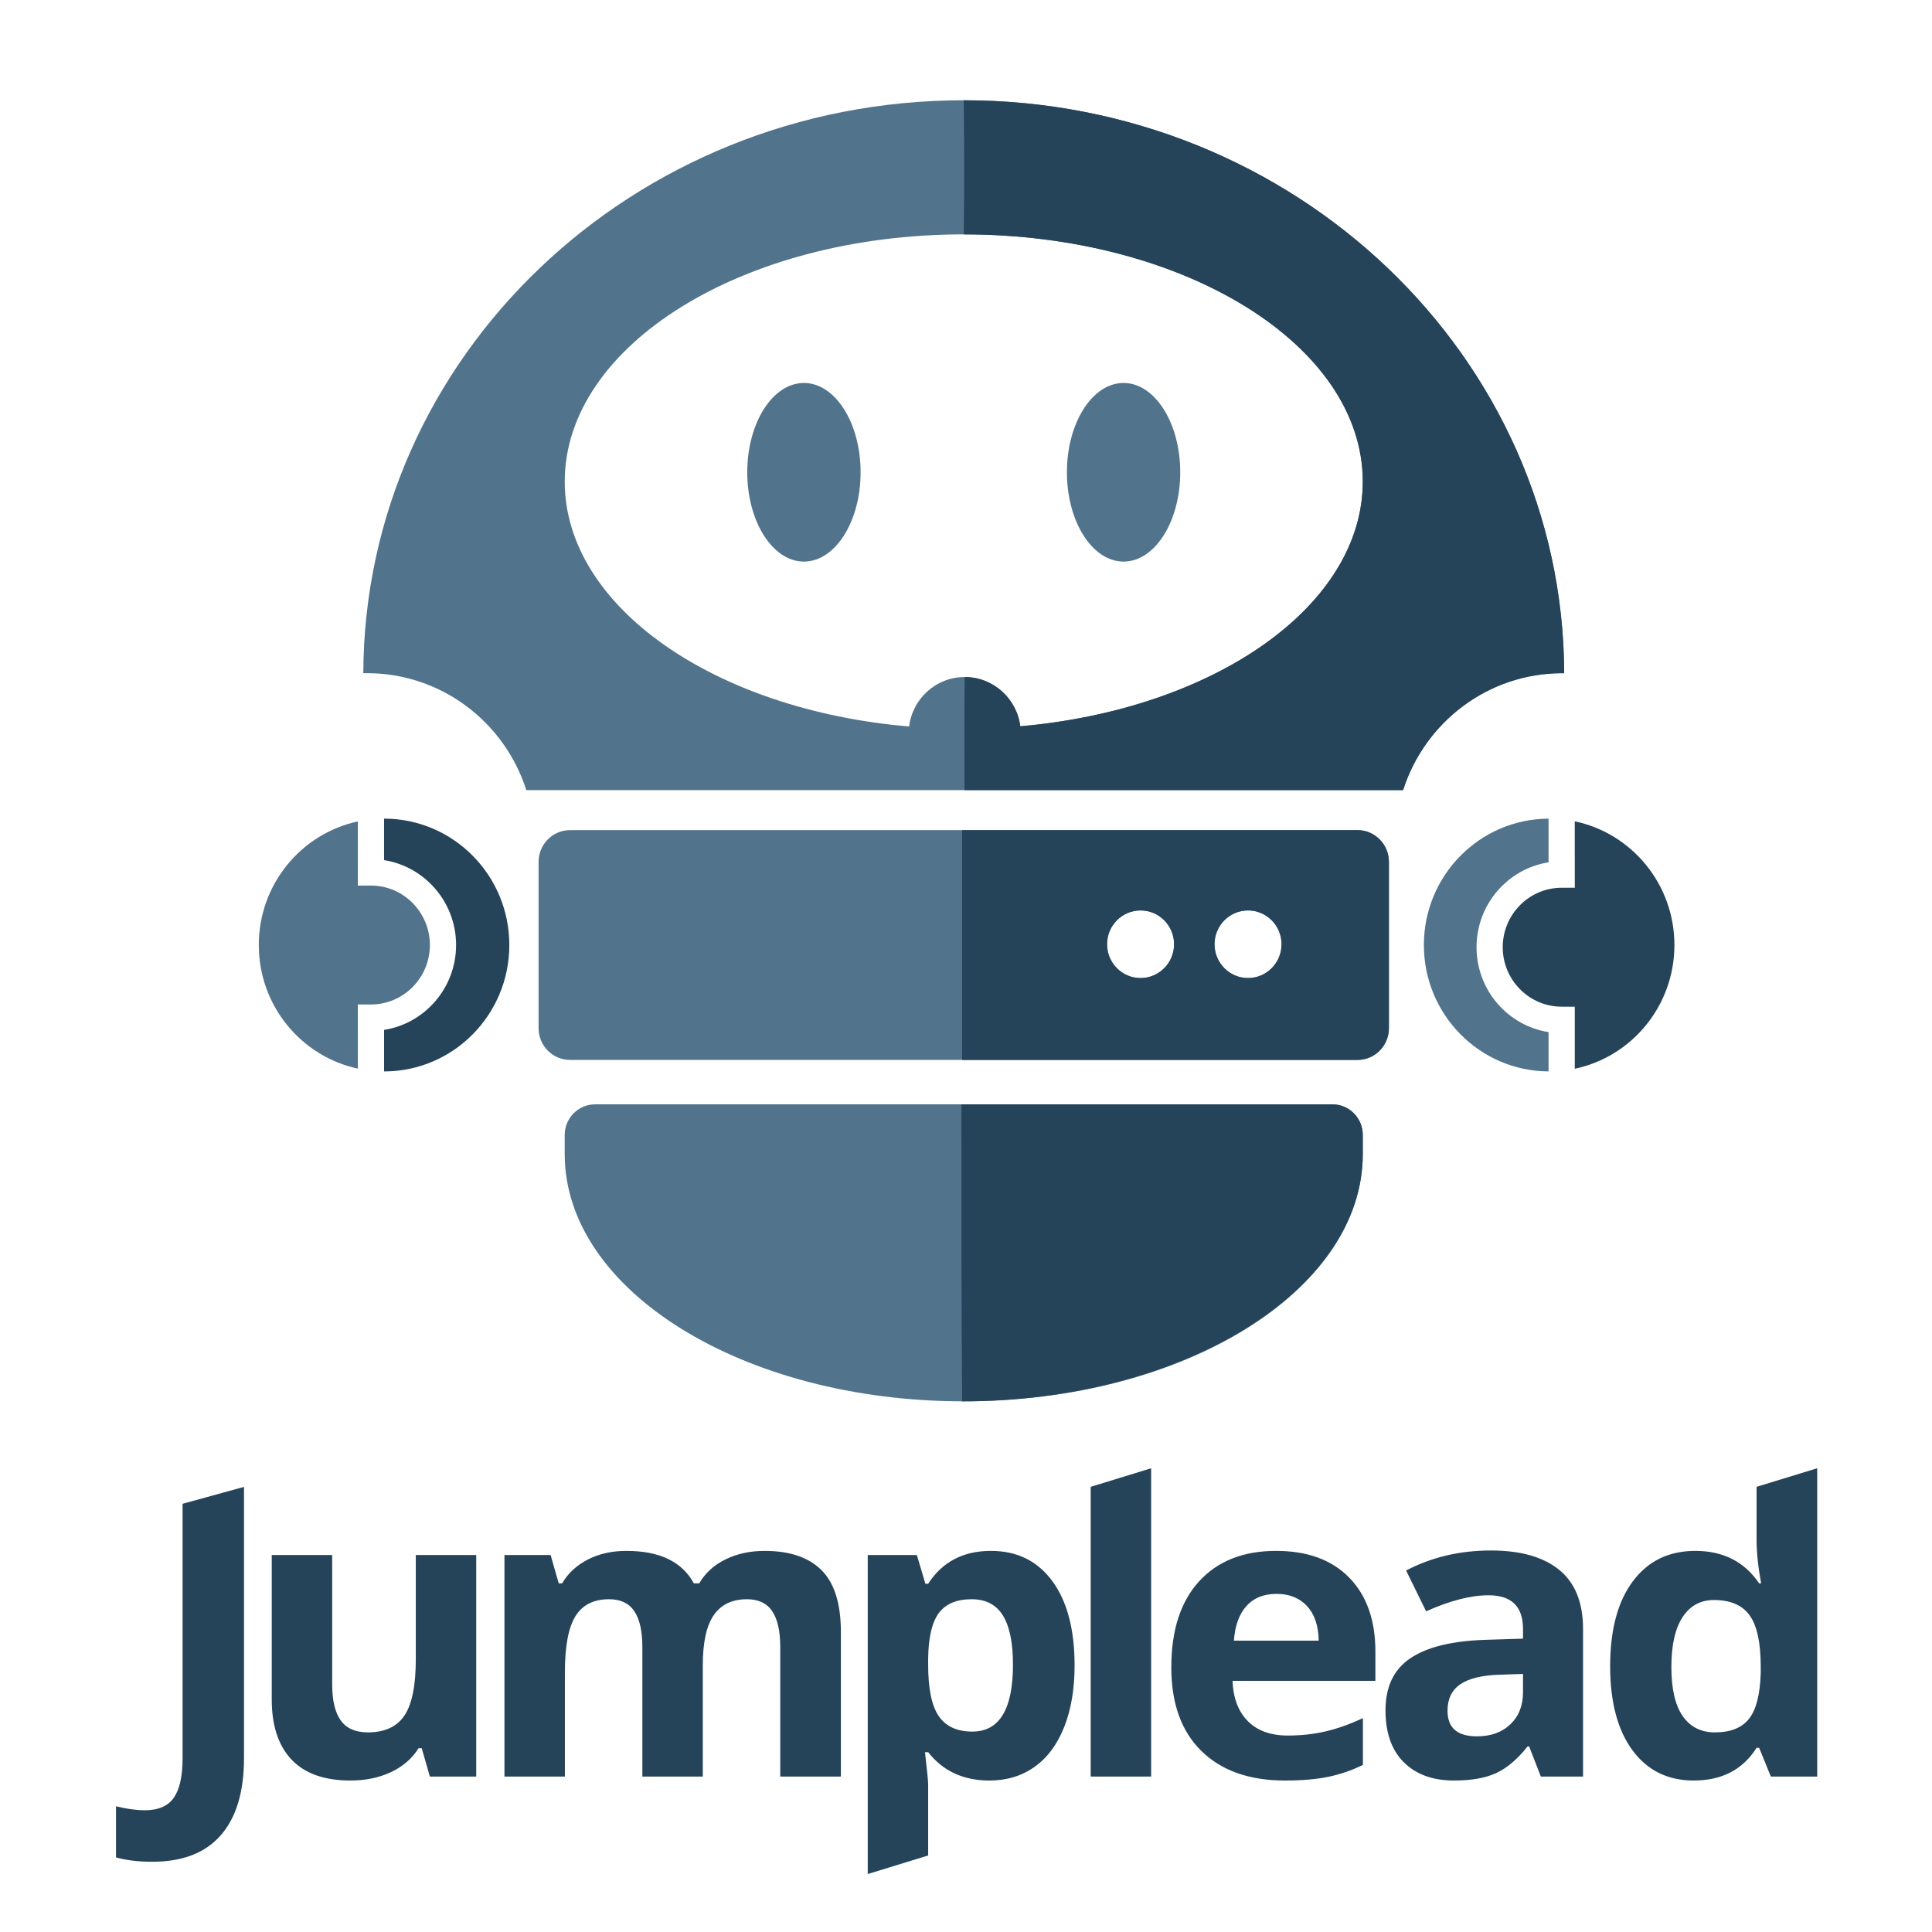 <svg xmlns="http://www.w3.org/2000/svg" viewBox="0 0 200 200"><path fill="#51738C" d="M129.194 101.248c-1.914 0-3.467-1.569-3.467-3.501 0-1.934 1.553-3.5 3.467-3.5 1.917 0 3.472 1.566 3.472 3.5 0 1.932-1.555 3.501-3.472 3.501zm-11.123 0c-1.916 0-3.469-1.569-3.469-3.501 0-1.934 1.553-3.5 3.469-3.5 1.914 0 3.469 1.566 3.469 3.5 0 1.932-1.555 3.501-3.469 3.501zm22.452-15.313H59.01c-1.797 0-3.256 1.47-3.256 3.286v17.218c0 1.811 1.459 3.283 3.256 3.283h81.513c1.798 0 3.256-1.472 3.256-3.283V89.221c0-1.816-1.458-3.286-3.256-3.286zm-103.48 19.422l-.002-1.373h1.361c3.362 0 6.099-2.76 6.099-6.155 0-3.394-2.737-6.156-6.099-6.156h-1.359l.002-6.64c-5.86 1.261-10.254 6.509-10.254 12.796 0 6.285 4.397 11.536 10.254 12.794.002-1.931.002-3.823-.002-5.266z"/><path fill="#254359" d="M52.725 97.829c0-7.227-5.806-13.084-12.967-13.084v4.296c4.217.662 7.456 4.35 7.456 8.788 0 4.438-3.237 8.124-7.454 8.787.002 1.292 0 2.788 0 4.298 7.159-.002 12.965-5.86 12.965-13.085zM163.02 90.53l.004 1.369h-1.36c-3.365 0-6.102 2.762-6.102 6.157 0 3.393 2.737 6.155 6.102 6.155h1.356v6.425c5.887-1.234 10.314-6.498 10.314-12.807 0-6.308-4.427-11.574-10.317-12.808-.001 2.016-.001 4.005.003 5.509z"/><path fill="#51738C" d="M147.4 97.829c0 7.204 5.774 13.049 12.905 13.083v-4.07c-4.217-.66-7.454-4.347-7.454-8.786 0-4.437 3.234-8.124 7.454-8.789v-4.52c-7.131.034-12.905 5.877-12.905 13.082zM89.089 48.888c0 5.106-2.628 9.246-5.867 9.246-3.238 0-5.866-4.138-5.866-9.246 0-5.105 2.626-9.243 5.866-9.243 3.239 0 5.867 4.138 5.867 9.243zm33.088 0c0 5.106-2.626 9.246-5.866 9.246-3.239 0-5.864-4.138-5.864-9.246 0-5.105 2.625-9.243 5.864-9.243 3.24 0 5.866 4.138 5.866 9.243zm18.897 68.608c0-1.754-1.407-3.175-3.147-3.175H61.608c-1.739 0-3.149 1.421-3.149 3.175v1.982c0 14.134 18.495 25.588 41.309 25.588 22.813 0 41.306-11.454 41.306-25.588v-1.982z"/><path fill="#51738C" d="M105.621 75.185c-.365-2.875-2.803-5.099-5.755-5.099-2.959 0-5.401 2.232-5.757 5.119-20.136-1.712-35.648-12.408-35.648-25.351 0-14.134 18.493-25.591 41.307-25.591 22.813 0 41.306 11.457 41.306 25.591 0 12.901-15.411 23.573-35.453 25.331zM54.483 81.79h90.765c2.243-7.021 8.774-12.102 16.479-12.102h.197c-.111-32.774-27.897-59.308-62.156-59.308-34.262 0-62.048 26.537-62.159 59.313.13-.002.263-.005.393-.005 7.708 0 14.238 5.081 16.481 12.102z"/><path fill="#254359" d="M129.194 101.248c-1.914 0-3.467-1.569-3.467-3.501 0-1.934 1.553-3.5 3.467-3.5 1.917 0 3.472 1.566 3.472 3.5 0 1.932-1.555 3.501-3.472 3.501zm-11.123 0c-1.916 0-3.469-1.569-3.469-3.501 0-1.934 1.553-3.5 3.469-3.5 1.914 0 3.469 1.566 3.469 3.5 0 1.932-1.555 3.501-3.469 3.501zm22.452-15.313H99.599v23.787h40.924c1.798 0 3.256-1.472 3.256-3.283V89.221c0-1.816-1.458-3.286-3.256-3.286zm.551 31.561c0-1.754-1.407-3.175-3.147-3.175H99.526c.002 10.584.002 21.882.073 30.745 22.813 0 41.475-11.454 41.475-25.588v-1.982zM99.767 10.38c34.26 0 62.046 26.534 62.157 59.308h-.197c-7.705 0-14.236 5.081-16.479 12.102H99.845c-.016-3.8-.016-8.606.02-11.704 2.953 0 5.391 2.224 5.756 5.099 20.042-1.758 35.453-12.43 35.453-25.331 0-14.134-18.493-25.591-41.307-25.591.062-2.483.062-10.527 0-13.883zM15.763 192.728q-2.154 0-3.754-.451v-5.292q1.641.411 2.995.411 2.092 0 2.995-1.303.902-1.302.902-4.071v-26.35l6.358-1.75v28.059q0 5.251-2.399 7.999-2.4 2.748-7.097 2.748zm28.736-8.819l-.841-2.933h-.328q-1.005 1.6-2.851 2.471-1.846.872-4.205.872-4.041 0-6.092-2.164-2.051-2.164-2.051-6.225v-14.952h6.256v13.393q0 2.482.882 3.723.882 1.241 2.81 1.241 2.625 0 3.794-1.754 1.17-1.753 1.17-5.815v-10.788h6.255v22.931zm28.253 0h-6.255v-13.394q0-2.481-.831-3.722t-2.615-1.241q-2.4 0-3.487 1.764-1.087 1.764-1.087 5.804v10.789h-6.256v-22.931H57l.841 2.933h.349q.923-1.579 2.666-2.472 1.744-.892 4-.892 5.148 0 6.973 3.364h.554q.923-1.6 2.718-2.482 1.794-.882 4.051-.882 3.897 0 5.896 2 2 2 2 6.41v14.952h-6.276v-13.394q0-2.481-.831-3.722-.83-1.241-2.615-1.241-2.297 0-3.435 1.641-1.139 1.64-1.139 5.209zm29.669.41q-4.04 0-6.338-2.933h-.328q.328 2.871.328 3.323v7.369L89.828 194v-33.022h5.086l.882 2.974h.287q2.195-3.405 6.502-3.405 4.061 0 6.358 3.138 2.298 3.138 2.298 8.717 0 3.672-1.077 6.379-1.077 2.708-3.066 4.123-1.99 1.415-4.677 1.415zm-1.846-18.767q-2.318 0-3.384 1.425-1.067 1.426-1.108 4.707v.677q0 3.692 1.098 5.292 1.097 1.6 3.476 1.6 4.205 0 4.205-6.933 0-3.384-1.036-5.076-1.036-1.692-3.251-1.692zm18.59 18.357h-6.256v-29.993l6.256-1.922zm12.979-18.911q-1.99 0-3.118 1.261-1.128 1.262-1.292 3.579h8.779q-.041-2.317-1.21-3.579-1.169-1.261-3.159-1.261zm.882 19.321q-5.538 0-8.656-3.056-3.117-3.056-3.117-8.656 0-5.763 2.882-8.911 2.881-3.149 7.968-3.149 4.861 0 7.568 2.769 2.708 2.769 2.708 7.651v3.035h-14.788q.102 2.667 1.579 4.164 1.477 1.497 4.143 1.497 2.072 0 3.918-.431 1.846-.43 3.856-1.374v4.841q-1.641.82-3.508 1.22-1.866.4-4.553.4zm26.482-.41l-1.21-3.118h-.165q-1.579 1.99-3.25 2.759-1.672.769-4.359.769-3.302 0-5.199-1.887-1.898-1.887-1.898-5.374 0-3.651 2.554-5.384 2.553-1.733 7.702-1.918l3.979-.123v-1.005q0-3.486-3.569-3.486-2.749 0-6.461 1.661l-2.072-4.225q3.959-2.072 8.779-2.072 4.615 0 7.076 2.01 2.461 2.01 2.461 6.112v15.281zm-1.846-10.625l-2.421.082q-2.727.082-4.061.985-1.333.902-1.333 2.748 0 2.646 3.036 2.646 2.174 0 3.476-1.251 1.303-1.251 1.303-3.323zm17.675 11.035q-4.04 0-6.348-3.138-2.307-3.138-2.307-8.697 0-5.64 2.348-8.788 2.349-3.149 6.471-3.149 4.328 0 6.605 3.364h.205q-.472-2.564-.472-4.574v-5.421l6.276-1.922v31.915h-4.799l-1.21-2.974h-.267q-2.133 3.384-6.502 3.384zm2.195-4.984q2.4 0 3.517-1.395 1.118-1.395 1.221-4.738v-.677q0-3.692-1.139-5.291-1.138-1.6-3.702-1.6-2.092 0-3.251 1.774-1.158 1.774-1.158 5.158 0 3.385 1.169 5.077 1.169 1.692 3.343 1.692z"/></svg>